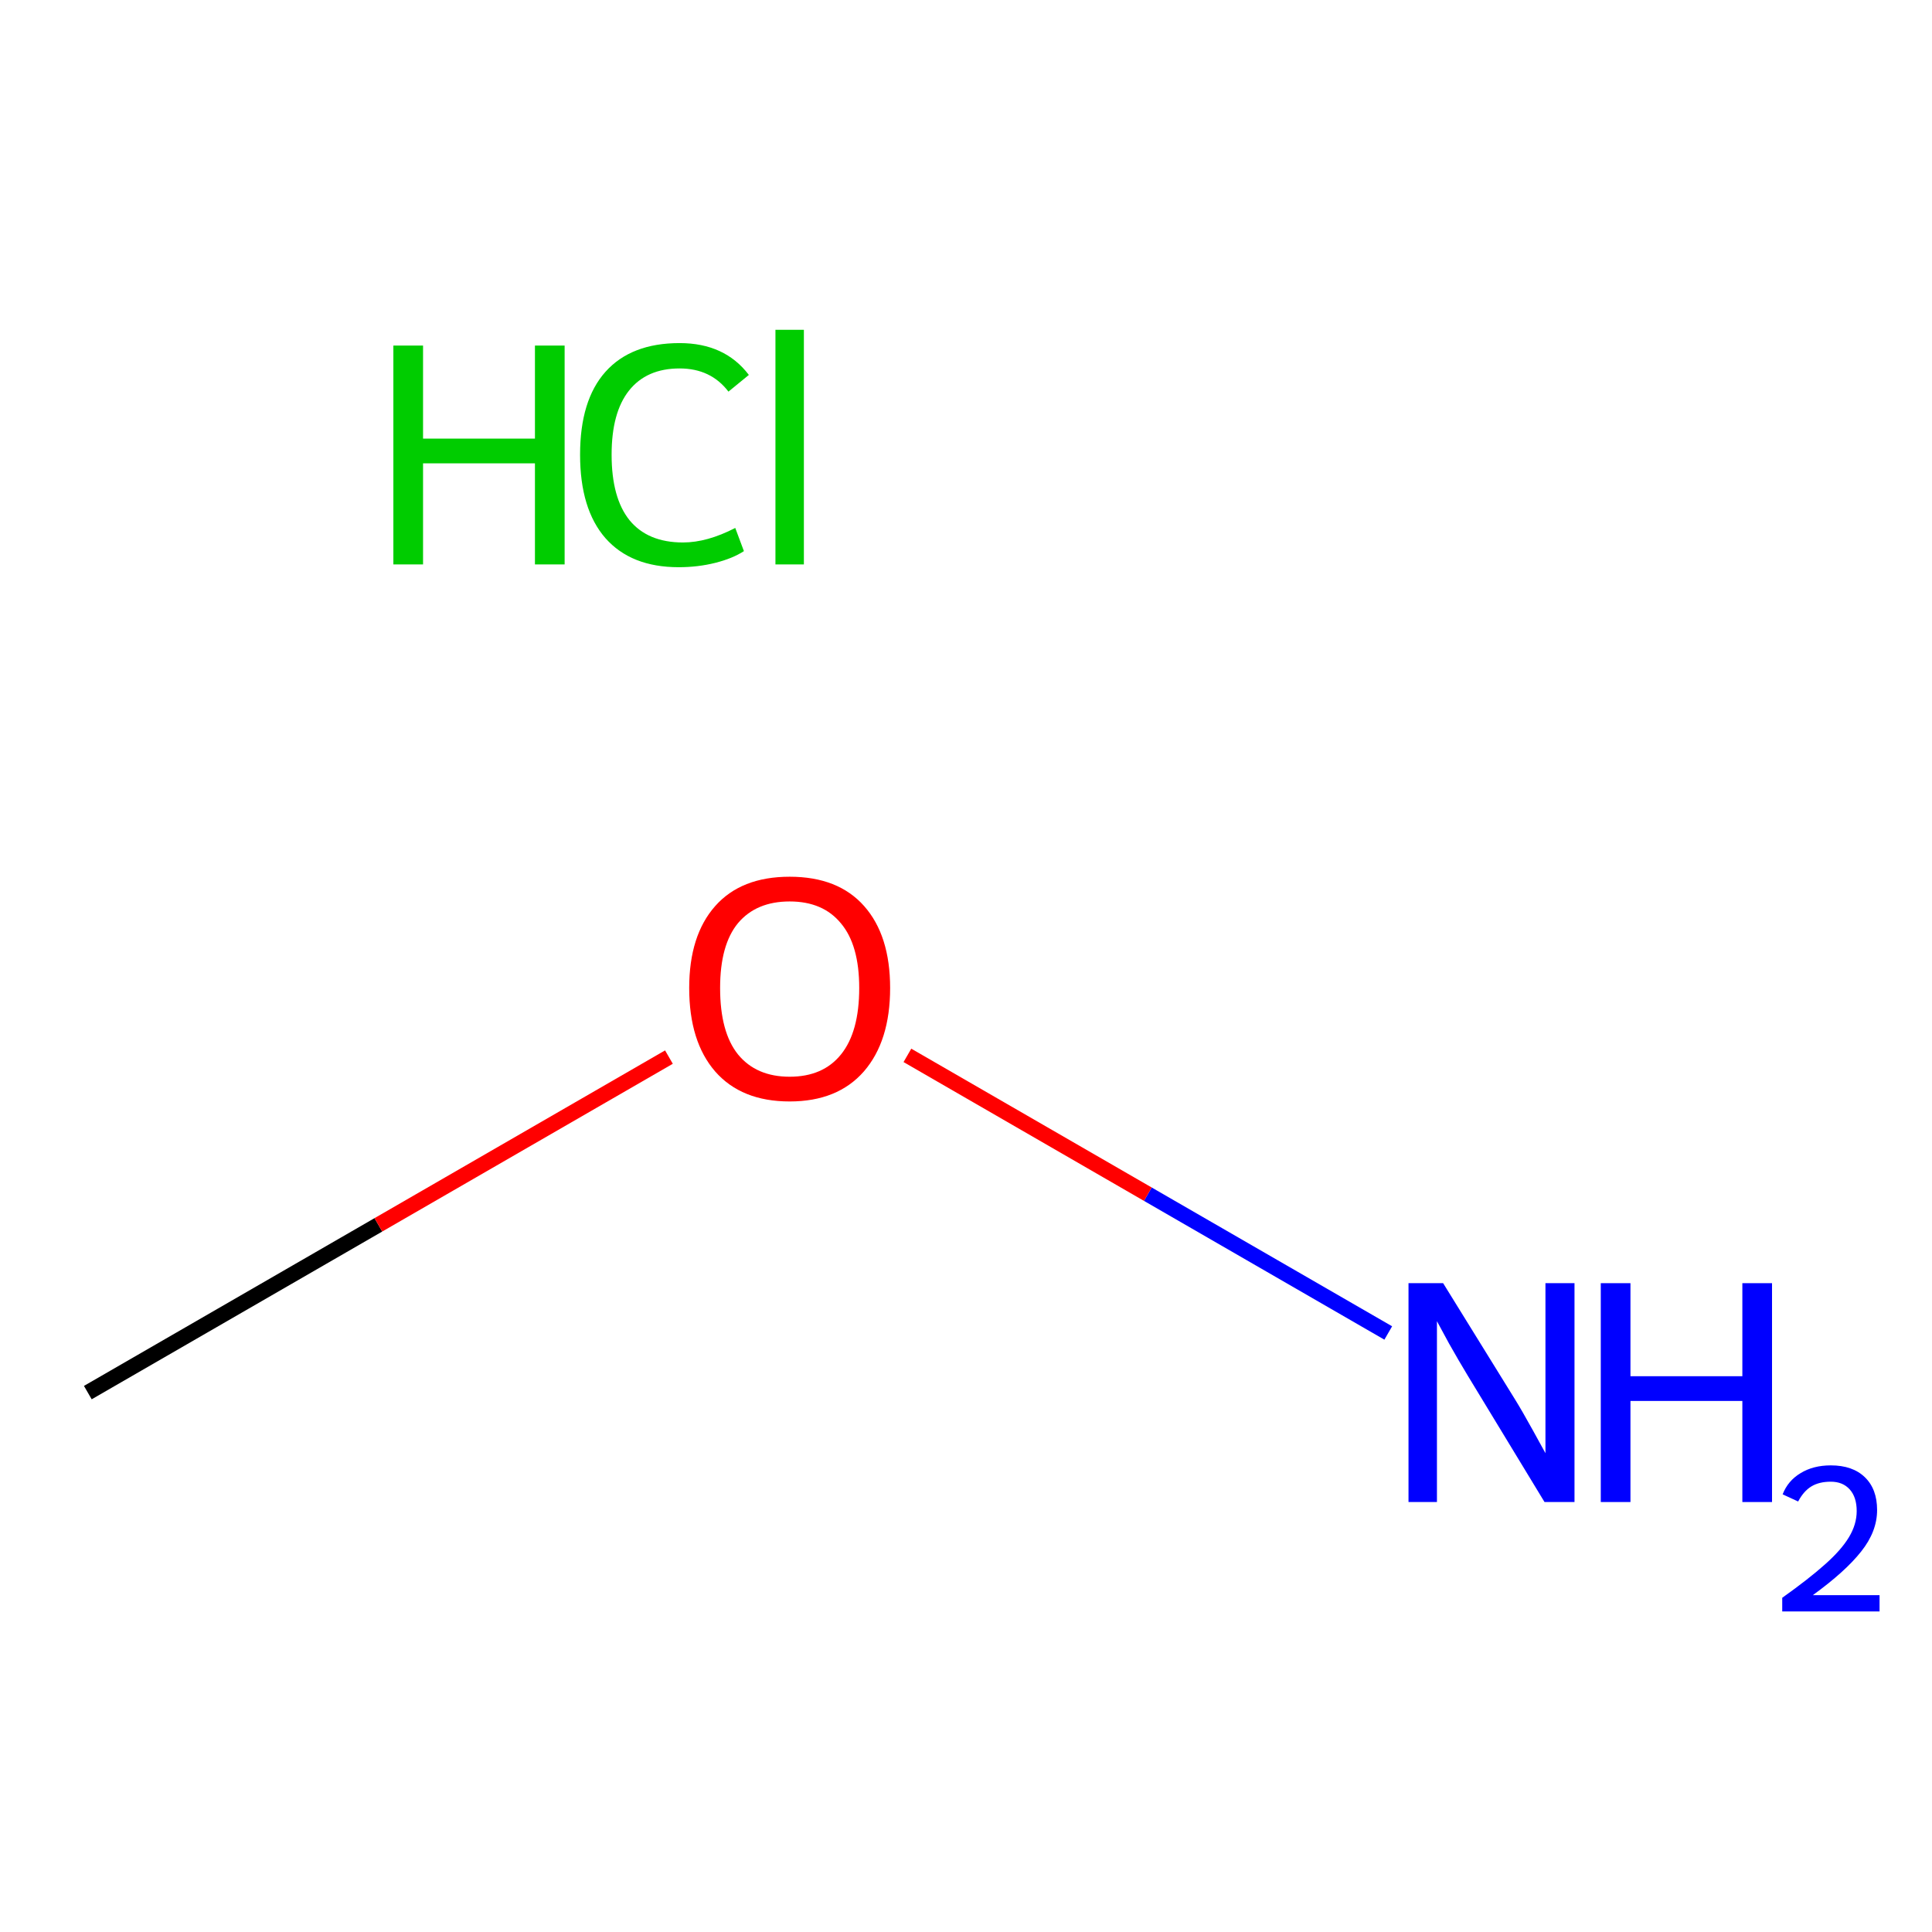 <?xml version='1.0' encoding='iso-8859-1'?>
<svg version='1.1' baseProfile='full'
              xmlns='http://www.w3.org/2000/svg'
                      xmlns:rdkit='http://www.rdkit.org/xml'
                      xmlns:xlink='http://www.w3.org/1999/xlink'
                  xml:space='preserve'
width='250px' height='250px' viewBox='0 0 250 250'>
<!-- END OF HEADER -->
<rect style='opacity:1.0;fill:#FFFFFF;stroke:none' width='250' height='250' x='0' y='0'> </rect>
<path class='bond-0 atom-0 atom-2' d='M 11.364,180.202 L 48.962,158.494' style='fill:none;fill-rule:evenodd;stroke:#000000;stroke-width:2.0px;stroke-linecap:butt;stroke-linejoin:miter;stroke-opacity:1' />
<path class='bond-0 atom-0 atom-2' d='M 48.962,158.494 L 86.56,136.787' style='fill:none;fill-rule:evenodd;stroke:#FF0000;stroke-width:2.0px;stroke-linecap:butt;stroke-linejoin:miter;stroke-opacity:1' />
<path class='bond-1 atom-1 atom-2' d='M 179.639,172.487 L 148.528,154.526' style='fill:none;fill-rule:evenodd;stroke:#0000FF;stroke-width:2.0px;stroke-linecap:butt;stroke-linejoin:miter;stroke-opacity:1' />
<path class='bond-1 atom-1 atom-2' d='M 148.528,154.526 L 117.418,136.564' style='fill:none;fill-rule:evenodd;stroke:#FF0000;stroke-width:2.0px;stroke-linecap:butt;stroke-linejoin:miter;stroke-opacity:1' />
<path  class='atom-1' d='M 186.74 166.042
L 196.02 181.042
Q 196.94 182.522, 198.42 185.202
Q 199.9 187.882, 199.98 188.042
L 199.98 166.042
L 203.74 166.042
L 203.74 194.362
L 199.86 194.362
L 189.9 177.962
Q 188.74 176.042, 187.5 173.842
Q 186.3 171.642, 185.94 170.962
L 185.94 194.362
L 182.26 194.362
L 182.26 166.042
L 186.74 166.042
' fill='#0000FF'/>
<path  class='atom-1' d='M 207.14 166.042
L 210.98 166.042
L 210.98 178.082
L 225.46 178.082
L 225.46 166.042
L 229.3 166.042
L 229.3 194.362
L 225.46 194.362
L 225.46 181.282
L 210.98 181.282
L 210.98 194.362
L 207.14 194.362
L 207.14 166.042
' fill='#0000FF'/>
<path  class='atom-1' d='M 230.673 193.368
Q 231.359 191.599, 232.996 190.623
Q 234.633 189.619, 236.903 189.619
Q 239.728 189.619, 241.312 191.151
Q 242.896 192.682, 242.896 195.401
Q 242.896 198.173, 240.837 200.76
Q 238.804 203.347, 234.58 206.41
L 243.213 206.41
L 243.213 208.522
L 230.62 208.522
L 230.62 206.753
Q 234.105 204.271, 236.164 202.423
Q 238.25 200.575, 239.253 198.912
Q 240.256 197.249, 240.256 195.533
Q 240.256 193.738, 239.359 192.735
Q 238.461 191.731, 236.903 191.731
Q 235.399 191.731, 234.395 192.339
Q 233.392 192.946, 232.679 194.292
L 230.673 193.368
' fill='#0000FF'/>
<path  class='atom-2' d='M 89.182 127.848
Q 89.182 121.048, 92.542 117.248
Q 95.902 113.448, 102.182 113.448
Q 108.462 113.448, 111.822 117.248
Q 115.182 121.048, 115.182 127.848
Q 115.182 134.728, 111.782 138.648
Q 108.382 142.528, 102.182 142.528
Q 95.942 142.528, 92.542 138.648
Q 89.182 134.768, 89.182 127.848
M 102.182 139.328
Q 106.502 139.328, 108.822 136.448
Q 111.182 133.528, 111.182 127.848
Q 111.182 122.288, 108.822 119.488
Q 106.502 116.648, 102.182 116.648
Q 97.862 116.648, 95.502 119.448
Q 93.182 122.248, 93.182 127.848
Q 93.182 133.568, 95.502 136.448
Q 97.862 139.328, 102.182 139.328
' fill='#FF0000'/>
<path  class='atom-3' d='M 50.902 44.716
L 54.742 44.716
L 54.742 56.756
L 69.222 56.756
L 69.222 44.716
L 73.062 44.716
L 73.062 73.036
L 69.222 73.036
L 69.222 59.956
L 54.742 59.956
L 54.742 73.036
L 50.902 73.036
L 50.902 44.716
' fill='#00CC00'/>
<path  class='atom-3' d='M 75.062 58.836
Q 75.062 51.796, 78.342 48.116
Q 81.662 44.396, 87.942 44.396
Q 93.782 44.396, 96.902 48.516
L 94.262 50.676
Q 91.982 47.676, 87.942 47.676
Q 83.662 47.676, 81.382 50.556
Q 79.142 53.396, 79.142 58.836
Q 79.142 64.436, 81.462 67.316
Q 83.822 70.196, 88.382 70.196
Q 91.502 70.196, 95.142 68.316
L 96.262 71.316
Q 94.782 72.276, 92.542 72.836
Q 90.302 73.396, 87.822 73.396
Q 81.662 73.396, 78.342 69.636
Q 75.062 65.876, 75.062 58.836
' fill='#00CC00'/>
<path  class='atom-3' d='M 100.342 42.676
L 104.022 42.676
L 104.022 73.036
L 100.342 73.036
L 100.342 42.676
' fill='#00CC00'/>
</svg>
